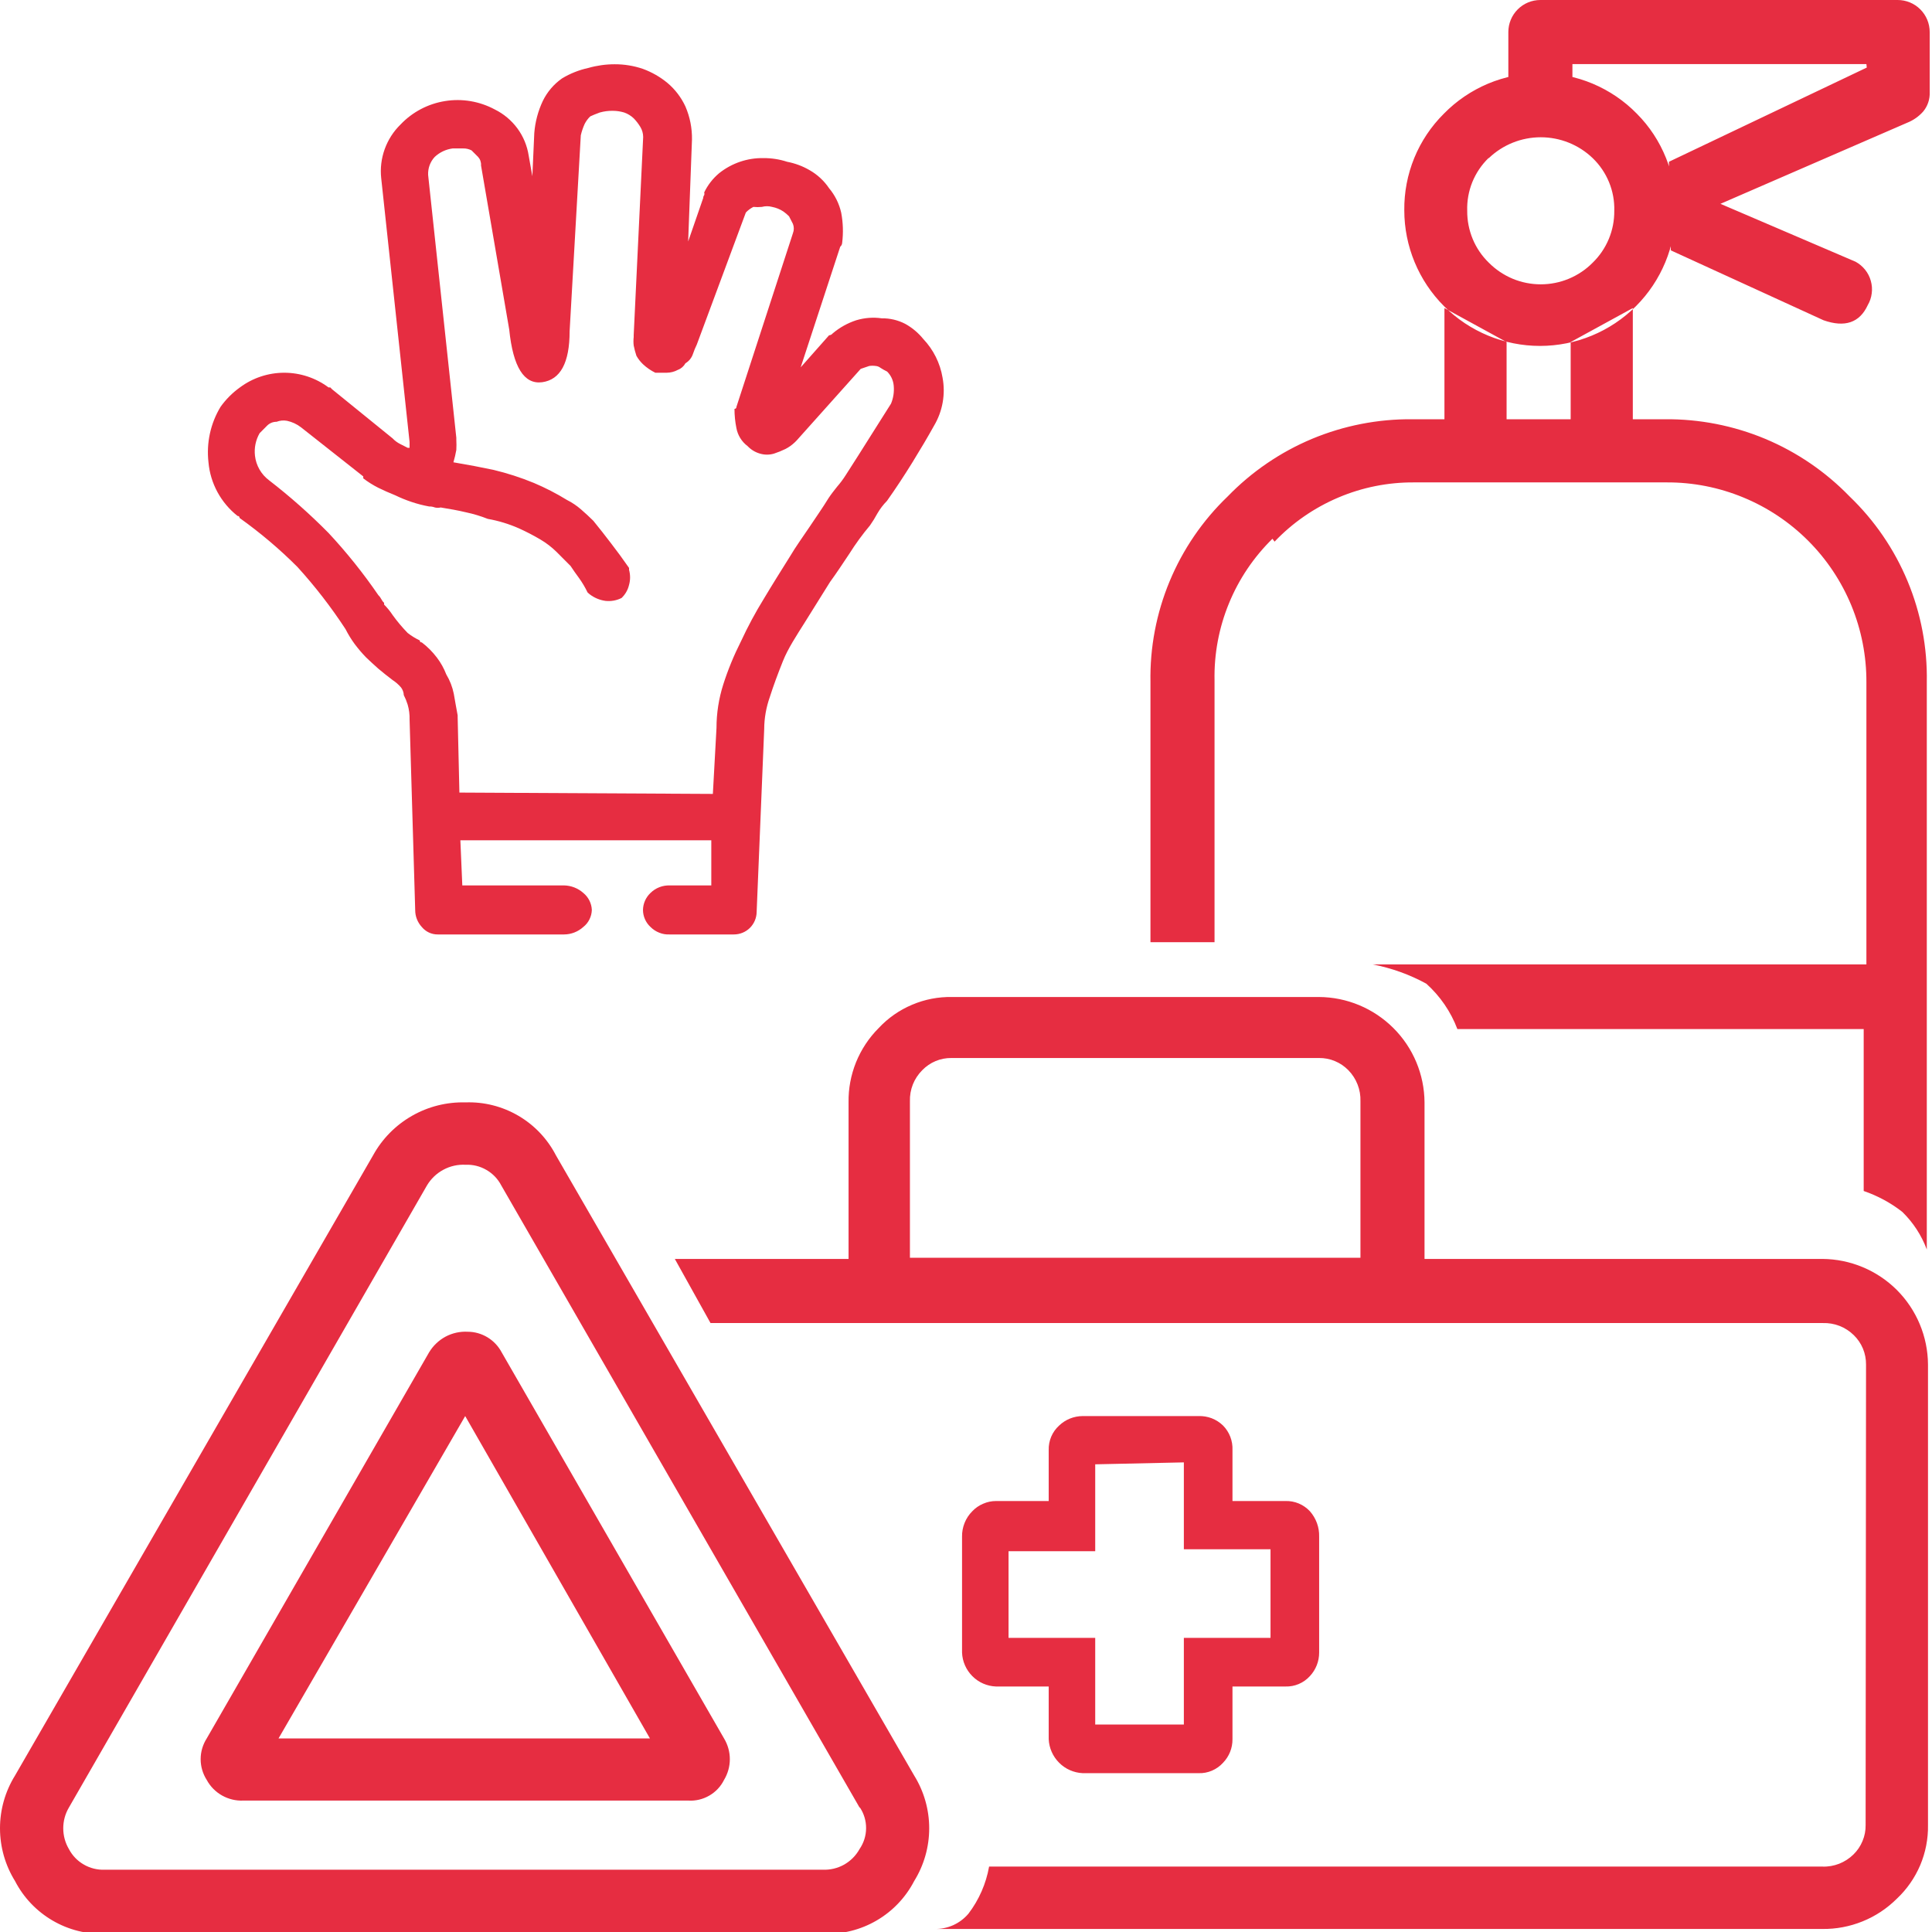 <svg width="42" height="42" viewBox="0 0 42 42" fill="none" xmlns="http://www.w3.org/2000/svg">
<g clip-path="url(#clip0_10757_26104)">
<path d="M12.085 25.115L19.873 38.598C20.087 38.943 20.2 39.34 20.2 39.745C20.2 40.151 20.087 40.548 19.873 40.893C19.687 41.251 19.404 41.548 19.055 41.751C18.707 41.954 18.308 42.053 17.905 42.039H2.291C1.889 42.054 1.49 41.954 1.143 41.751C0.795 41.548 0.512 41.251 0.327 40.893C0.113 40.548 0 40.151 0 39.745C0 39.34 0.113 38.943 0.327 38.598L8.111 25.115C8.308 24.757 8.6 24.461 8.955 24.258C9.309 24.055 9.713 23.954 10.121 23.965C10.524 23.951 10.922 24.052 11.27 24.256C11.617 24.459 11.9 24.757 12.085 25.115ZM18.686 39.294L10.897 25.77C10.824 25.629 10.712 25.512 10.574 25.433C10.437 25.353 10.28 25.314 10.121 25.321C9.954 25.312 9.787 25.349 9.639 25.429C9.491 25.508 9.368 25.626 9.282 25.77L1.498 39.294C1.417 39.431 1.375 39.587 1.375 39.745C1.375 39.904 1.417 40.06 1.498 40.197C1.571 40.337 1.683 40.454 1.821 40.533C1.958 40.613 2.115 40.652 2.274 40.646H17.889C18.05 40.652 18.21 40.614 18.351 40.535C18.492 40.455 18.608 40.338 18.686 40.197C18.777 40.064 18.827 39.908 18.828 39.747C18.83 39.586 18.783 39.428 18.694 39.294H18.686ZM10.906 29.399L15.74 37.792C15.822 37.928 15.866 38.084 15.866 38.243C15.866 38.402 15.822 38.558 15.74 38.694C15.669 38.837 15.557 38.956 15.419 39.035C15.281 39.115 15.123 39.153 14.964 39.143H5.291C5.13 39.151 4.969 39.112 4.828 39.033C4.687 38.954 4.571 38.836 4.494 38.694C4.408 38.559 4.362 38.403 4.362 38.243C4.362 38.083 4.408 37.927 4.494 37.792L9.328 29.399C9.414 29.256 9.537 29.138 9.685 29.058C9.833 28.979 10 28.942 10.167 28.951C10.319 28.951 10.469 28.994 10.599 29.073C10.729 29.152 10.835 29.265 10.906 29.399ZM12.219 1.704C12.04 1.829 11.896 1.998 11.8 2.195C11.697 2.414 11.634 2.65 11.615 2.891L11.573 3.831L11.493 3.382C11.46 3.168 11.376 2.965 11.247 2.79C11.118 2.616 10.95 2.475 10.755 2.379C10.425 2.202 10.046 2.137 9.676 2.197C9.305 2.256 8.965 2.435 8.707 2.707C8.553 2.857 8.436 3.04 8.363 3.242C8.29 3.444 8.264 3.66 8.287 3.873L8.904 9.61V9.735H8.862L8.699 9.652C8.637 9.621 8.582 9.58 8.535 9.53L7.221 8.464L7.18 8.422H7.142C6.864 8.215 6.526 8.103 6.179 8.103C5.832 8.103 5.494 8.215 5.216 8.422C5.054 8.538 4.912 8.68 4.796 8.842C4.576 9.204 4.484 9.629 4.532 10.05C4.552 10.277 4.619 10.498 4.728 10.699C4.837 10.899 4.986 11.076 5.165 11.217C5.171 11.216 5.177 11.217 5.182 11.219C5.187 11.22 5.192 11.223 5.196 11.228C5.2 11.232 5.204 11.236 5.205 11.242C5.207 11.247 5.208 11.253 5.207 11.259C5.655 11.579 6.077 11.935 6.466 12.325C6.85 12.747 7.199 13.199 7.511 13.676C7.569 13.79 7.636 13.9 7.712 14.003C7.789 14.105 7.871 14.202 7.96 14.293C8.044 14.372 8.132 14.456 8.224 14.536C8.317 14.616 8.426 14.7 8.535 14.784C8.604 14.829 8.667 14.884 8.72 14.947C8.755 14.995 8.776 15.052 8.778 15.111C8.812 15.177 8.84 15.246 8.862 15.317C8.893 15.423 8.907 15.533 8.904 15.644L9.026 19.782C9.025 19.918 9.076 20.05 9.169 20.151C9.211 20.202 9.264 20.244 9.324 20.272C9.384 20.3 9.45 20.315 9.517 20.314H12.261C12.416 20.314 12.566 20.255 12.681 20.151C12.737 20.107 12.783 20.05 12.814 19.987C12.846 19.923 12.864 19.853 12.866 19.782C12.863 19.71 12.845 19.641 12.813 19.577C12.781 19.513 12.736 19.457 12.681 19.412C12.565 19.309 12.416 19.251 12.261 19.248H10.05L10.008 18.267H15.463V19.248H14.561C14.483 19.246 14.406 19.259 14.334 19.287C14.262 19.315 14.196 19.358 14.141 19.412C14.091 19.46 14.05 19.517 14.022 19.58C13.994 19.644 13.979 19.712 13.978 19.782C13.978 19.851 13.993 19.92 14.021 19.983C14.049 20.047 14.09 20.104 14.141 20.151C14.196 20.206 14.261 20.249 14.334 20.277C14.406 20.306 14.483 20.318 14.561 20.314H15.954C16.085 20.314 16.21 20.263 16.303 20.171C16.395 20.079 16.448 19.954 16.449 19.823L16.613 15.85C16.614 15.612 16.656 15.377 16.735 15.153C16.814 14.905 16.911 14.645 17.02 14.372C17.129 14.1 17.314 13.819 17.494 13.533L18.044 12.652C18.182 12.463 18.317 12.258 18.463 12.039C18.599 11.823 18.749 11.617 18.913 11.422C18.968 11.344 19.023 11.256 19.076 11.158C19.133 11.06 19.202 10.97 19.282 10.889C19.475 10.617 19.659 10.336 19.836 10.05C20.012 9.765 20.171 9.496 20.306 9.253C20.492 8.939 20.558 8.567 20.49 8.208C20.437 7.893 20.291 7.601 20.071 7.369C19.963 7.236 19.83 7.124 19.68 7.041C19.523 6.959 19.346 6.917 19.168 6.92C18.983 6.893 18.794 6.908 18.614 6.962C18.427 7.023 18.253 7.12 18.103 7.247C18.093 7.259 18.081 7.269 18.067 7.277C18.053 7.284 18.038 7.288 18.023 7.289L17.406 7.986L18.266 5.363C18.279 5.353 18.289 5.34 18.296 5.325C18.303 5.311 18.307 5.295 18.308 5.279C18.335 5.061 18.328 4.84 18.287 4.624C18.243 4.428 18.152 4.245 18.023 4.091C17.915 3.931 17.771 3.797 17.603 3.701C17.451 3.612 17.285 3.55 17.112 3.517C16.947 3.463 16.774 3.436 16.6 3.437C16.25 3.43 15.909 3.546 15.635 3.764C15.497 3.879 15.386 4.022 15.308 4.184C15.315 4.203 15.315 4.224 15.308 4.242C15.294 4.261 15.287 4.283 15.287 4.305L14.96 5.25L15.043 3.034C15.047 2.787 14.999 2.543 14.901 2.316C14.81 2.119 14.677 1.944 14.511 1.804C14.352 1.672 14.171 1.569 13.978 1.498C13.779 1.43 13.571 1.396 13.361 1.397C13.168 1.397 12.976 1.424 12.79 1.477C12.589 1.521 12.396 1.597 12.219 1.704ZM9.987 17.23L9.949 15.589V15.552C9.92 15.388 9.89 15.233 9.865 15.082C9.835 14.933 9.78 14.791 9.702 14.662C9.651 14.53 9.582 14.405 9.496 14.293C9.402 14.169 9.292 14.059 9.169 13.965C9.163 13.966 9.157 13.965 9.152 13.964C9.146 13.962 9.142 13.959 9.137 13.955C9.133 13.95 9.13 13.946 9.128 13.94C9.127 13.935 9.126 13.929 9.127 13.923C9.033 13.879 8.944 13.824 8.862 13.76C8.744 13.638 8.634 13.508 8.535 13.37C8.481 13.288 8.419 13.212 8.35 13.143V13.105C8.324 13.082 8.303 13.053 8.287 13.021C8.271 12.99 8.25 12.962 8.224 12.937C7.898 12.461 7.536 12.009 7.142 11.586C6.737 11.176 6.305 10.793 5.849 10.441C5.764 10.377 5.693 10.297 5.641 10.206C5.588 10.114 5.555 10.013 5.543 9.908C5.523 9.737 5.559 9.565 5.644 9.417L5.807 9.253C5.834 9.226 5.866 9.205 5.902 9.19C5.937 9.176 5.975 9.169 6.013 9.169C6.085 9.141 6.164 9.134 6.24 9.148C6.351 9.172 6.456 9.221 6.546 9.291L7.897 10.357V10.399C7.999 10.477 8.109 10.546 8.224 10.604C8.334 10.659 8.459 10.713 8.594 10.768C8.707 10.823 8.823 10.87 8.942 10.91C9.069 10.953 9.2 10.987 9.332 11.011C9.374 11.009 9.415 11.017 9.454 11.032C9.495 11.042 9.539 11.042 9.58 11.032C9.769 11.062 9.953 11.095 10.13 11.137C10.291 11.171 10.45 11.219 10.604 11.28C10.836 11.321 11.063 11.39 11.279 11.485C11.44 11.558 11.597 11.639 11.749 11.729C11.876 11.804 11.993 11.894 12.098 11.997L12.404 12.304C12.459 12.388 12.521 12.476 12.589 12.568C12.659 12.666 12.721 12.77 12.773 12.879L12.815 12.916C12.916 12.995 13.037 13.046 13.164 13.063C13.283 13.076 13.404 13.054 13.512 13C13.593 12.923 13.65 12.824 13.675 12.715C13.705 12.608 13.705 12.495 13.675 12.388V12.346C13.541 12.153 13.411 11.976 13.285 11.813C13.159 11.649 13.033 11.485 12.899 11.322C12.815 11.238 12.727 11.158 12.631 11.074C12.538 10.993 12.435 10.924 12.324 10.868C12.095 10.727 11.855 10.604 11.607 10.499C11.321 10.381 11.026 10.286 10.725 10.214L10.306 10.13L9.857 10.05C9.883 9.962 9.904 9.872 9.92 9.782C9.924 9.708 9.924 9.633 9.92 9.559V9.517L9.307 3.802C9.304 3.731 9.315 3.659 9.339 3.593C9.364 3.526 9.401 3.464 9.45 3.412C9.557 3.311 9.694 3.246 9.84 3.227H10.067C10.131 3.225 10.194 3.24 10.251 3.269L10.394 3.412C10.416 3.437 10.434 3.466 10.444 3.497C10.455 3.529 10.46 3.563 10.457 3.596L11.07 7.163C11.153 7.98 11.393 8.362 11.787 8.309C12.182 8.254 12.383 7.889 12.383 7.201L12.626 2.942C12.646 2.856 12.674 2.773 12.71 2.694C12.741 2.633 12.782 2.577 12.832 2.53C12.886 2.505 12.954 2.476 13.038 2.446C13.13 2.42 13.226 2.407 13.323 2.409C13.407 2.409 13.49 2.422 13.57 2.446C13.647 2.473 13.717 2.516 13.776 2.572C13.831 2.628 13.878 2.69 13.919 2.757C13.96 2.824 13.982 2.901 13.982 2.979L13.776 7.285V7.327C13.769 7.388 13.769 7.45 13.776 7.511C13.791 7.587 13.811 7.661 13.835 7.734C13.873 7.802 13.921 7.864 13.978 7.918C14.058 7.993 14.148 8.055 14.246 8.103H14.494C14.579 8.102 14.662 8.081 14.737 8.04C14.807 8.014 14.865 7.963 14.901 7.897C14.979 7.851 15.037 7.778 15.065 7.692C15.088 7.623 15.116 7.556 15.148 7.49L16.214 4.62C16.261 4.57 16.317 4.529 16.378 4.498C16.439 4.504 16.501 4.504 16.562 4.498C16.635 4.478 16.712 4.478 16.785 4.498C16.873 4.515 16.958 4.549 17.032 4.599C17.076 4.63 17.117 4.665 17.154 4.704L17.238 4.868C17.263 4.933 17.263 5.004 17.238 5.069L16.009 8.846C16.009 8.852 16.009 8.857 16.007 8.863C16.005 8.868 16.002 8.873 15.998 8.877C15.994 8.881 15.989 8.884 15.983 8.886C15.978 8.888 15.972 8.888 15.967 8.888C15.967 9.029 15.981 9.169 16.009 9.307C16.038 9.463 16.125 9.603 16.252 9.698C16.325 9.775 16.418 9.832 16.521 9.861C16.621 9.891 16.727 9.891 16.827 9.861C16.912 9.833 16.994 9.8 17.074 9.761C17.15 9.722 17.219 9.673 17.28 9.614L17.318 9.576L18.711 8.019L18.896 7.956C18.943 7.949 18.991 7.949 19.038 7.956C19.077 7.959 19.113 7.974 19.143 7.998C19.189 8.027 19.237 8.054 19.286 8.078C19.369 8.161 19.42 8.271 19.429 8.388C19.441 8.52 19.421 8.653 19.37 8.775L18.917 9.492C18.753 9.752 18.577 10.033 18.384 10.331C18.329 10.418 18.267 10.501 18.199 10.579C18.132 10.663 18.069 10.743 18.014 10.826C17.88 11.045 17.737 11.246 17.595 11.46C17.452 11.674 17.301 11.88 17.175 12.094C16.986 12.396 16.793 12.702 16.605 13.017C16.421 13.315 16.256 13.623 16.109 13.94C15.956 14.243 15.826 14.557 15.723 14.88C15.626 15.185 15.576 15.504 15.576 15.824L15.497 17.259L9.987 17.23ZM6.055 37.792H14.129L10.113 30.784L6.055 37.792ZM40.557 39.676C40.559 39.795 40.536 39.913 40.49 40.022C40.445 40.132 40.378 40.231 40.293 40.314C40.204 40.402 40.098 40.47 39.982 40.516C39.866 40.561 39.742 40.583 39.617 40.578H21.502C21.436 40.951 21.282 41.302 21.053 41.602C20.962 41.709 20.849 41.794 20.721 41.852C20.593 41.909 20.454 41.937 20.314 41.934H39.617C39.917 41.938 40.215 41.881 40.493 41.768C40.772 41.655 41.024 41.487 41.237 41.275C41.455 41.07 41.627 40.822 41.744 40.547C41.86 40.272 41.918 39.975 41.913 39.676V29.664C41.909 29.056 41.666 28.474 41.237 28.044C40.807 27.615 40.225 27.372 39.617 27.368H30.968V23.965C30.964 23.358 30.721 22.777 30.291 22.349C29.861 21.92 29.28 21.677 28.673 21.674H20.7C20.401 21.668 20.104 21.725 19.829 21.842C19.553 21.958 19.305 22.131 19.101 22.35C18.89 22.561 18.723 22.814 18.61 23.091C18.498 23.369 18.442 23.666 18.447 23.965V27.368H14.67L15.446 28.762H39.626C39.75 28.758 39.874 28.779 39.99 28.824C40.107 28.87 40.212 28.938 40.301 29.026C40.386 29.109 40.453 29.208 40.499 29.318C40.544 29.427 40.567 29.545 40.566 29.664L40.557 39.676ZM28.673 23C28.792 22.999 28.91 23.021 29.019 23.067C29.129 23.112 29.228 23.18 29.311 23.264C29.398 23.353 29.467 23.459 29.512 23.575C29.558 23.691 29.579 23.815 29.575 23.94V27.343H19.781V23.94C19.777 23.815 19.799 23.691 19.845 23.574C19.891 23.458 19.961 23.353 20.05 23.264C20.132 23.18 20.23 23.112 20.339 23.067C20.448 23.021 20.565 22.999 20.683 23H28.673ZM22.798 32.631H21.653C21.556 32.631 21.461 32.651 21.372 32.69C21.283 32.728 21.203 32.783 21.137 32.853C21.064 32.926 21.007 33.012 20.969 33.108C20.931 33.203 20.912 33.304 20.914 33.407V35.925C20.921 36.118 21.002 36.302 21.139 36.439C21.275 36.576 21.459 36.656 21.653 36.663H22.798V37.809C22.807 38.002 22.888 38.184 23.025 38.321C23.161 38.458 23.344 38.538 23.537 38.547H26.055C26.155 38.551 26.254 38.532 26.346 38.493C26.438 38.454 26.521 38.395 26.588 38.321C26.721 38.184 26.795 38 26.793 37.809V36.663H27.943C28.043 36.666 28.142 36.648 28.234 36.609C28.326 36.57 28.409 36.511 28.476 36.437C28.606 36.298 28.678 36.115 28.677 35.925V33.407C28.683 33.203 28.611 33.006 28.476 32.853C28.408 32.78 28.325 32.723 28.233 32.684C28.142 32.646 28.043 32.628 27.943 32.631H26.793V31.523C26.797 31.425 26.781 31.327 26.746 31.235C26.71 31.143 26.657 31.06 26.588 30.99C26.517 30.921 26.434 30.868 26.342 30.832C26.25 30.797 26.153 30.781 26.055 30.784H23.537C23.346 30.785 23.163 30.858 23.025 30.99C22.951 31.057 22.892 31.139 22.853 31.231C22.814 31.323 22.795 31.423 22.798 31.523V32.631ZM25.736 31.791V33.68H27.62V35.606H25.736V37.49H23.809V35.606H21.925V33.722H23.809V31.833L25.736 31.791ZM27.662 11.712C27.254 12.112 26.931 12.591 26.715 13.12C26.498 13.649 26.392 14.216 26.403 14.788V20.482H25.01V14.83C24.996 14.078 25.138 13.331 25.427 12.636C25.716 11.941 26.145 11.314 26.688 10.793C27.209 10.255 27.833 9.829 28.523 9.54C29.214 9.252 29.956 9.107 30.704 9.114H31.401V6.697L32.752 7.436V9.114H34.145V7.436L35.496 6.697V9.114H36.193C36.941 9.107 37.683 9.252 38.374 9.54C39.064 9.829 39.688 10.255 40.209 10.793C40.752 11.314 41.181 11.941 41.47 12.636C41.759 13.331 41.901 14.078 41.887 14.83V27.163C41.772 26.854 41.59 26.575 41.354 26.345C41.102 26.148 40.818 25.995 40.515 25.891V22.371H31.682C31.539 21.992 31.307 21.654 31.006 21.384C30.642 21.185 30.248 21.044 29.84 20.965H40.574V14.83C40.576 14.259 40.465 13.693 40.248 13.165C40.03 12.637 39.711 12.158 39.307 11.754C38.903 11.35 38.423 11.03 37.895 10.813C37.367 10.595 36.802 10.484 36.231 10.487H30.742C30.175 10.483 29.613 10.595 29.092 10.817C28.57 11.039 28.099 11.364 27.708 11.775L27.662 11.712ZM35.584 2.472C35.311 2.192 34.984 1.971 34.624 1.819C34.264 1.668 33.877 1.59 33.486 1.59C33.096 1.59 32.709 1.668 32.348 1.819C31.988 1.971 31.662 2.192 31.388 2.472C31.112 2.746 30.893 3.073 30.745 3.434C30.598 3.794 30.524 4.18 30.528 4.57C30.528 5.352 30.839 6.103 31.392 6.656C31.945 7.209 32.696 7.52 33.478 7.52C34.26 7.52 35.011 7.209 35.564 6.656C36.117 6.103 36.428 5.352 36.428 4.57C36.434 4.181 36.363 3.796 36.218 3.436C36.073 3.075 35.858 2.747 35.584 2.472ZM32.366 3.437C32.67 3.146 33.074 2.984 33.495 2.984C33.915 2.984 34.32 3.146 34.623 3.437C34.777 3.585 34.898 3.763 34.979 3.96C35.06 4.157 35.099 4.369 35.093 4.582C35.095 4.793 35.055 5.001 34.974 5.195C34.893 5.389 34.774 5.565 34.623 5.711C34.476 5.86 34.3 5.978 34.106 6.059C33.912 6.14 33.705 6.181 33.495 6.181C33.285 6.181 33.077 6.14 32.883 6.059C32.69 5.978 32.514 5.86 32.366 5.711C32.215 5.565 32.096 5.389 32.015 5.195C31.935 5.001 31.894 4.793 31.896 4.582C31.889 4.37 31.927 4.158 32.006 3.961C32.086 3.764 32.206 3.585 32.358 3.437H32.366ZM40.582 1.469L36.281 3.517L36.323 5.443L39.642 6.962C40.104 7.125 40.427 7.016 40.603 6.634C40.649 6.555 40.679 6.468 40.69 6.377C40.702 6.287 40.695 6.195 40.67 6.106C40.646 6.018 40.604 5.936 40.547 5.865C40.49 5.793 40.419 5.734 40.339 5.69L37.401 4.431L41.459 2.669C41.593 2.616 41.712 2.533 41.808 2.425C41.905 2.308 41.956 2.159 41.95 2.006V0.697C41.95 0.512 41.877 0.335 41.746 0.204C41.616 0.073 41.438 0 41.254 0H33.486C33.302 0 33.124 0.073 32.994 0.204C32.863 0.335 32.79 0.512 32.79 0.697V1.679H34.183V1.393H40.574L40.582 1.469Z" fill="#E62D41"/>
</g>
<defs>
<clipPath id="clip0_10757_26104">
<rect width="42" height="42" fill="white"/>
</clipPath>
</defs>
</svg>
